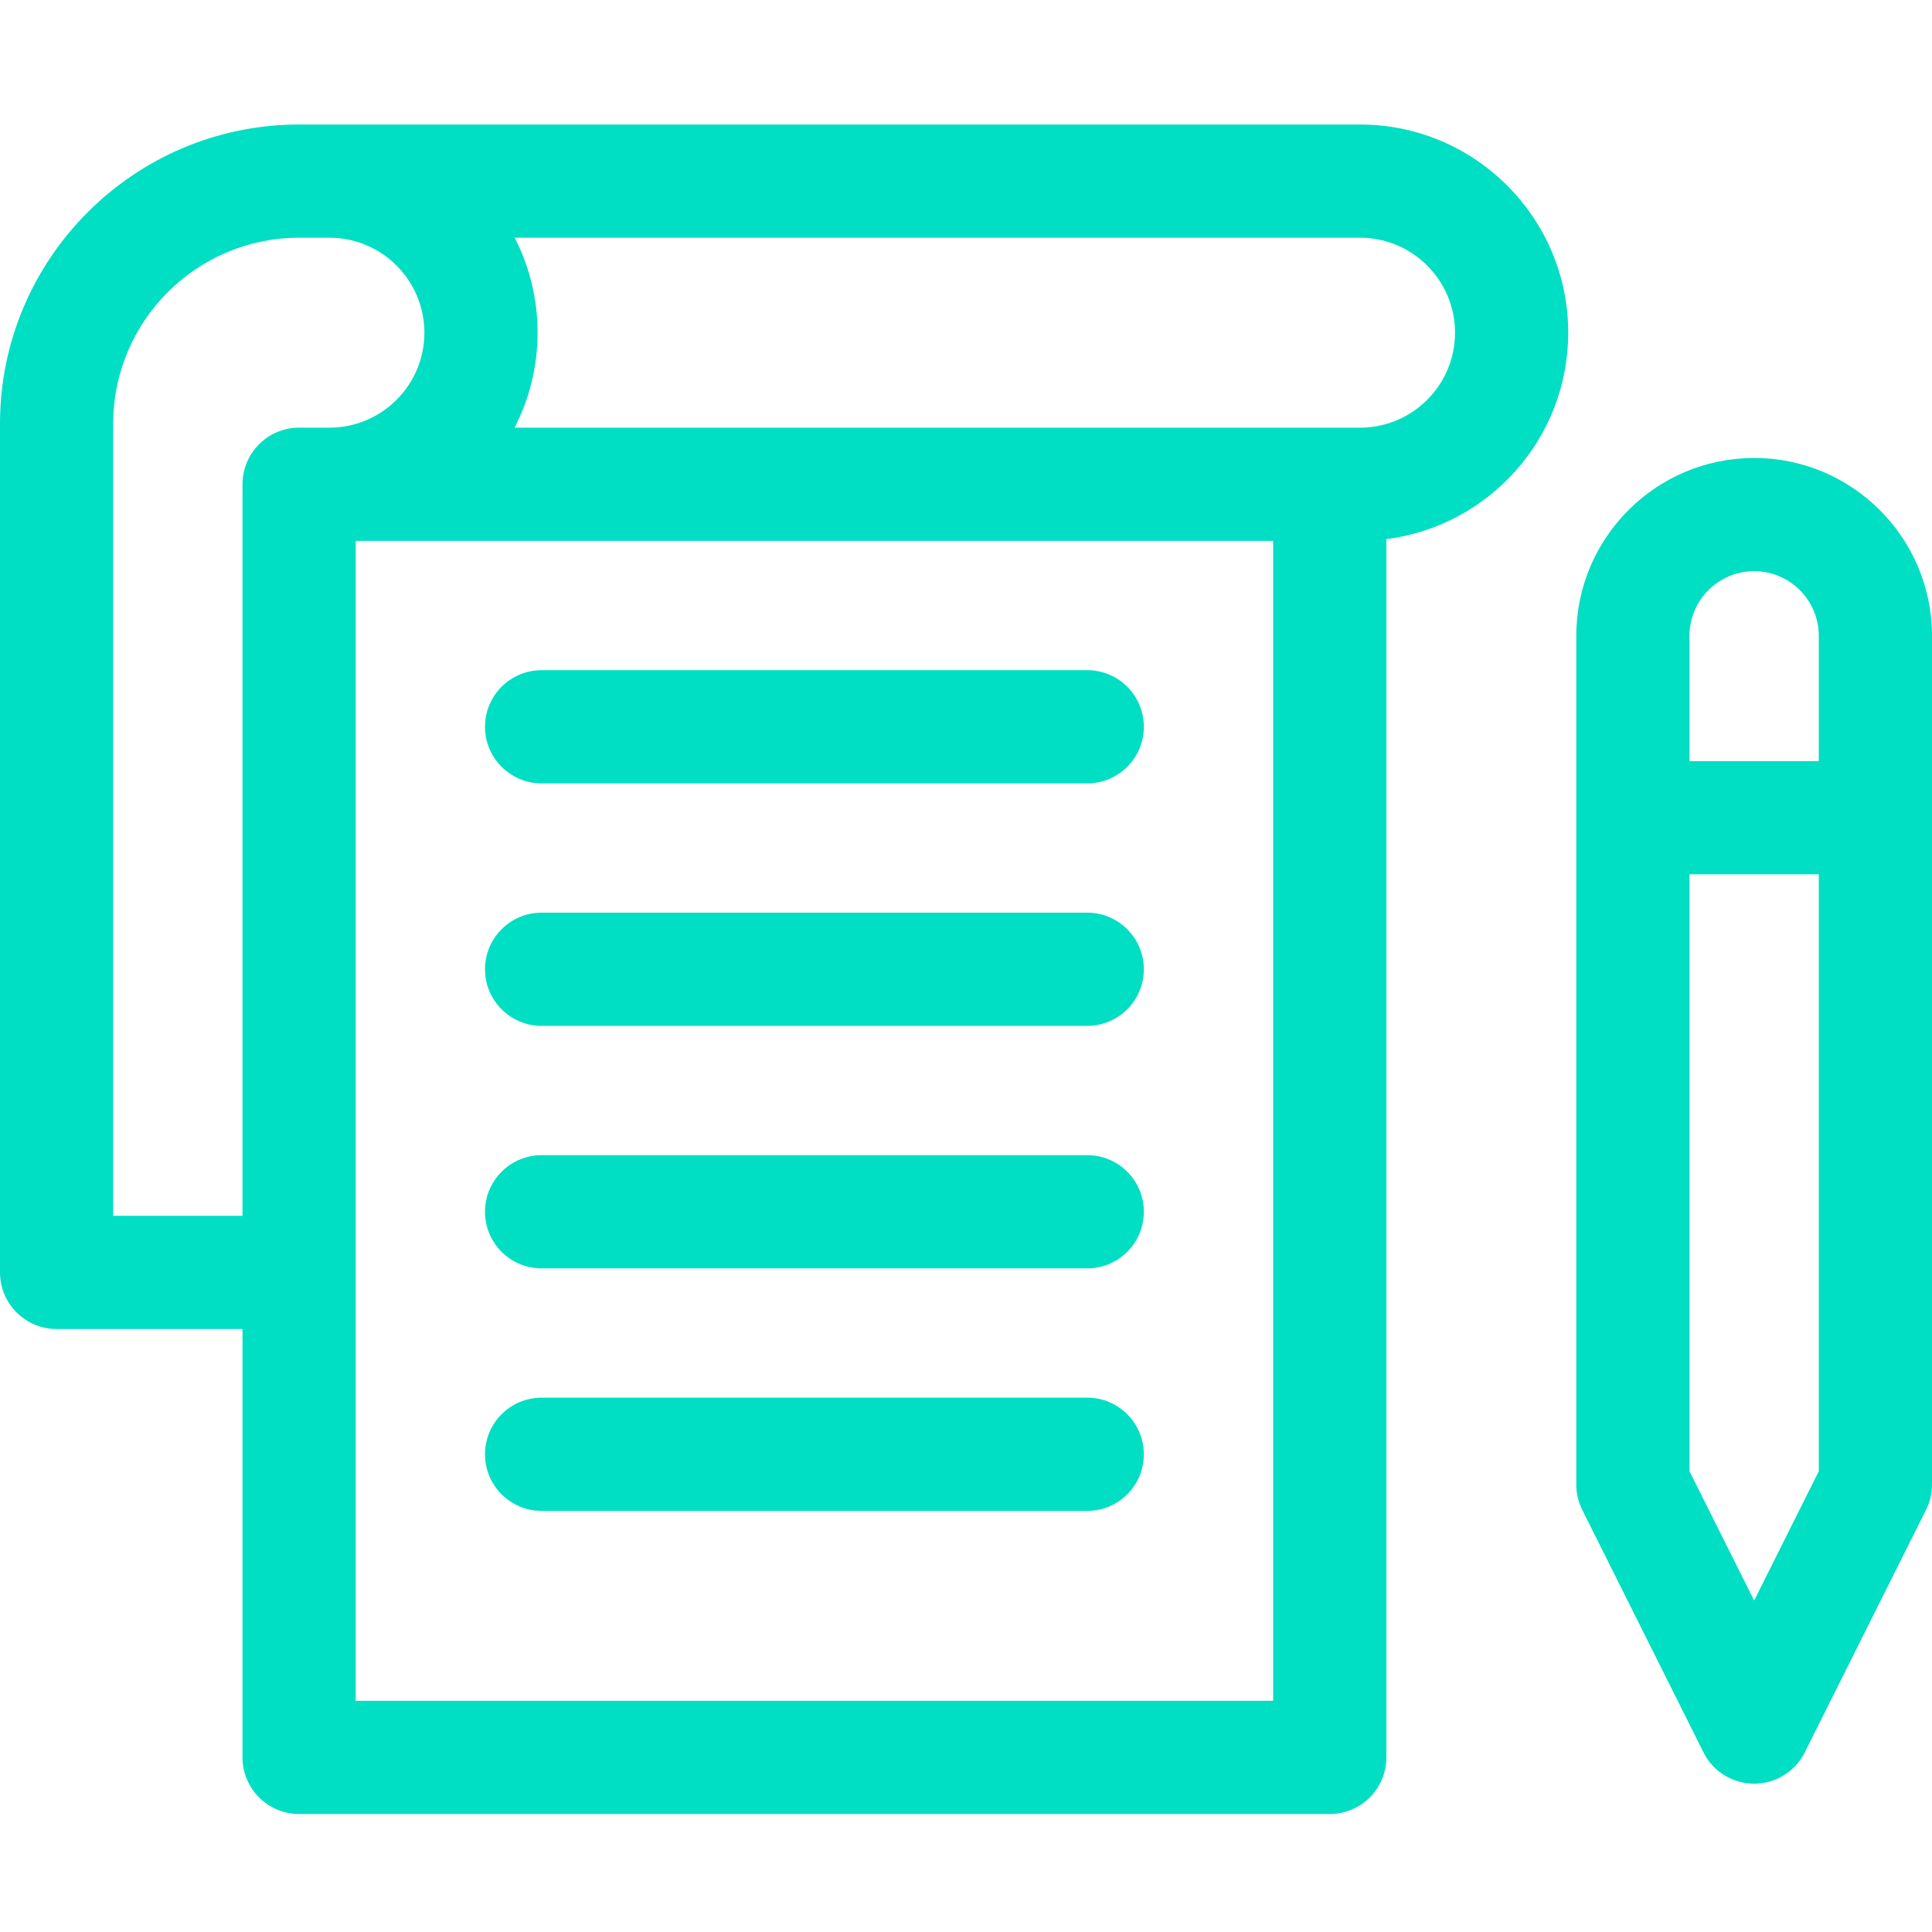 <?xml version="1.0" encoding="UTF-8"?> <svg xmlns="http://www.w3.org/2000/svg" width="512" height="512" viewBox="0 0 512 512" fill="none"> <path d="M464.867 121.367C438.879 121.367 417.734 142.512 417.734 168.5V393.434C417.734 395.762 418.273 398.059 419.316 400.141L451.449 464.41C453.988 469.492 459.184 472.699 464.867 472.699C470.547 472.699 475.742 469.492 478.281 464.41L510.414 400.141C511.457 398.059 512 395.762 512 393.434V168.5C512 142.512 490.855 121.367 464.867 121.367V121.367ZM464.867 151.367C474.312 151.367 482 159.055 482 168.5V201.699H447.734V168.5C447.734 159.055 455.418 151.367 464.867 151.367ZM464.867 424.16L447.734 389.891V231.699H482V389.891L464.867 424.16Z" fill="#00DEC4"></path> <path d="M143.531 207.602H288.133C296.418 207.602 303.133 200.883 303.133 192.602C303.133 184.316 296.418 177.602 288.133 177.602H143.531C135.25 177.602 128.531 184.316 128.531 192.602C128.531 200.883 135.25 207.602 143.531 207.602Z" fill="#00DEC4"></path> <path d="M143.531 271.867H288.133C296.418 271.867 303.133 265.152 303.133 256.867C303.133 248.582 296.418 241.867 288.133 241.867H143.531C135.25 241.867 128.531 248.582 128.531 256.867C128.531 265.152 135.25 271.867 143.531 271.867Z" fill="#00DEC4"></path> <path d="M143.531 336.133H288.133C296.418 336.133 303.133 329.418 303.133 321.133C303.133 312.852 296.418 306.133 288.133 306.133H143.531C135.25 306.133 128.531 312.852 128.531 321.133C128.531 329.418 135.25 336.133 143.531 336.133Z" fill="#00DEC4"></path> <path d="M143.531 400.398H288.133C296.418 400.398 303.133 393.684 303.133 385.398C303.133 377.117 296.418 370.398 288.133 370.398H143.531C135.25 370.398 128.531 377.117 128.531 385.398C128.531 393.684 135.25 400.398 143.531 400.398Z" fill="#00DEC4"></path> <path d="M360.434 33C345.652 33 94.598 33 79.266 33C35.559 33 0 68.559 0 112.266V337.199C0 345.484 6.715 352.199 15 352.199H64.266V465.734C64.266 474.02 70.984 480.734 79.266 480.734H352.398C360.684 480.734 367.398 474.02 367.398 465.734V142.879C394.539 139.441 415.598 116.223 415.598 88.164C415.602 57.746 390.852 33 360.434 33V33ZM30 322.199V112.266C30 85.102 52.102 63 79.266 63H87.301C101.242 63 112.469 74.348 112.469 88.168C112.469 102.043 101.176 113.336 87.301 113.336H79.266C70.984 113.336 64.266 120.051 64.266 128.336V322.199H30ZM337.398 450.734H94.266V143.336H337.398V450.734ZM360.434 113.336H136.367C140.254 105.781 142.465 97.231 142.465 88.168C142.465 79.269 140.359 70.699 136.406 63H360.434C374.309 63 385.598 74.289 385.598 88.168C385.598 102.043 374.312 113.336 360.434 113.336Z" fill="#00DEC4"></path> </svg> 